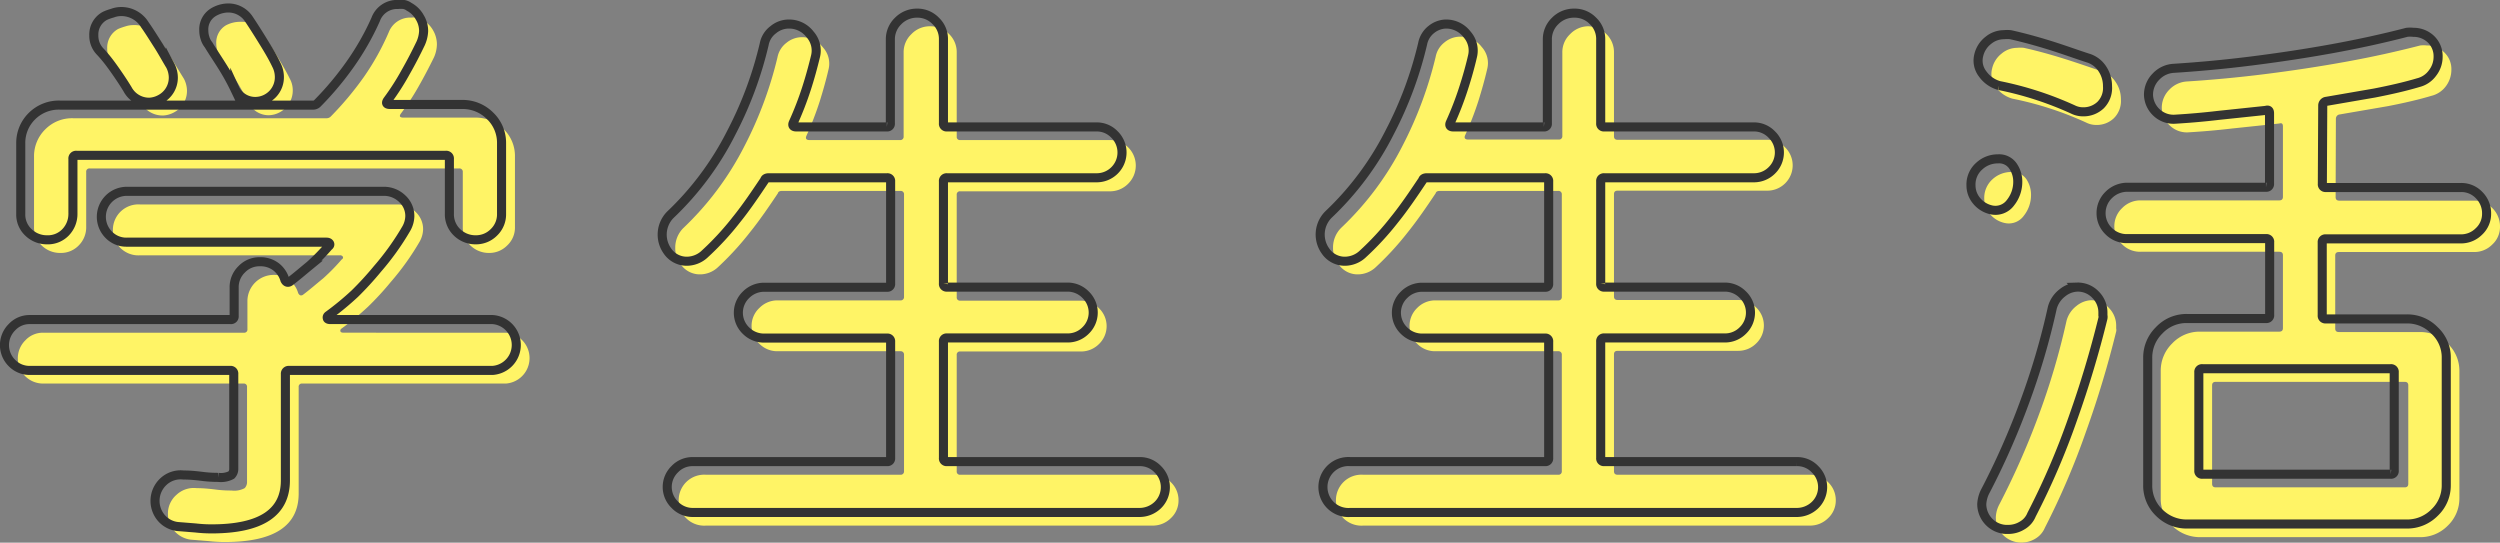 <svg xmlns="http://www.w3.org/2000/svg" viewBox="0 0 190.26 41.3"><rect x="0" y="0" width="190.26" height="41.3" fill="#808080" stroke="none"/><defs><style>.cls-1{fill:#fff466;}.cls-2{fill:none;stroke:#333;stroke-miterlimit:10;stroke-width:0.69px;}</style></defs><g id="レイヤー_2" data-name="レイヤー 2"><g id="レイヤー_2-2" data-name="レイヤー 2"><path class="cls-1" d="M26,25q-.13.09-.09.21c0,.07.11.11.23.11H38.5a1.94,1.94,0,0,1,0,3.87H23a.24.24,0,0,0-.27.27v8.1q0,3.69-5.61,3.69a10.67,10.67,0,0,1-1.24-.07l-1.37-.11a2,2,0,0,1-1.23-.65,1.92,1.92,0,0,1-.5-1.29,1.89,1.89,0,0,1,.66-1.48,1.92,1.92,0,0,1,1.53-.5c.61,0,1.13.07,1.55.12s.79.06,1.1.06a1.66,1.66,0,0,0,1-.18.66.66,0,0,0,.18-.49v-7.2a.24.24,0,0,0-.27-.27H3.27a1.92,1.92,0,0,1-1.34-3.29,1.81,1.81,0,0,1,1.34-.58H18.56a.24.24,0,0,0,.27-.27V22.85a2,2,0,0,1,2-1.93A1.92,1.92,0,0,1,22,21.3a1.89,1.89,0,0,1,.69,1c.09.18.21.23.36.14.52-.39,1-.81,1.55-1.26A15.27,15.27,0,0,0,26,19.75c.1-.06.12-.13.1-.2a.23.23,0,0,0-.23-.12H10.67a1.94,1.94,0,1,1,0-3.87H30.2a1.94,1.94,0,0,1,1.43.57,1.78,1.78,0,0,1,.57,1.32,2,2,0,0,1-.27.95,19.93,19.93,0,0,1-2.19,3.06A22.38,22.38,0,0,1,28,23.35,21.56,21.56,0,0,1,26,25ZM4.6,19.25a2,2,0,0,1-1.42-.56,1.89,1.89,0,0,1-.59-1.42V11.92a2.86,2.86,0,0,1,.87-2.09A2.86,2.86,0,0,1,5.6,9H24.86a.45.45,0,0,0,.32-.14,24.27,24.27,0,0,0,2.51-3A19.23,19.23,0,0,0,29.6,2.42a1.74,1.74,0,0,1,1.69-1.08,2.4,2.4,0,0,1,.46,0,1,1,0,0,1,.41.18,2,2,0,0,1,.8.79,2.13,2.13,0,0,1,.29,1.05,2.52,2.52,0,0,1-.22,1c-.37.75-.75,1.48-1.15,2.18a18.61,18.61,0,0,1-1.36,2.09c-.16.21-.1.32.18.32h5.47a3,3,0,0,1,2.13.85,2.84,2.84,0,0,1,.89,2.12v5.35a1.86,1.86,0,0,1-.6,1.42,1.9,1.9,0,0,1-1.37.56,2,2,0,0,1-1.41-.56,1.85,1.85,0,0,1-.59-1.42V13.09a.25.25,0,0,0-.28-.27H6.83a.24.24,0,0,0-.27.27v4.18A1.94,1.94,0,0,1,6,18.67,1.87,1.87,0,0,1,4.6,19.25ZM10.71,7.78c-.3-.51-.64-1-1-1.51S9,5.32,8.61,4.9a1.75,1.75,0,0,1-.45-1.22A1.61,1.61,0,0,1,9,2.2,5,5,0,0,1,9.57,2a1.87,1.87,0,0,1,.59-.09,2.1,2.1,0,0,1,1.88,1c.33.48.66,1,1,1.53L14,6a2,2,0,0,1,.23.9,1.84,1.84,0,0,1-1,1.66,1.9,1.9,0,0,1-.82.23A1.87,1.87,0,0,1,10.71,7.78Zm8.17,0a17.34,17.34,0,0,0-1-1.8c-.37-.57-.72-1.09-1.05-1.57a1.38,1.38,0,0,1-.28-.52,1.87,1.87,0,0,1-.09-.56,1.52,1.52,0,0,1,.73-1.4,2.3,2.3,0,0,1,1.1-.27,1.85,1.85,0,0,1,1.64.81c.36.54.74,1.12,1.12,1.74s.72,1.2,1,1.77a1.82,1.82,0,0,1,.23.86,1.88,1.88,0,0,1-1,1.71,1.84,1.84,0,0,1-.82.22A1.7,1.7,0,0,1,18.88,7.73Z"/><path class="cls-1" d="M72.81,35.86a.24.24,0,0,0,.27.27H87.73a1.86,1.86,0,0,1,1.39.58,1.88,1.88,0,0,1,.57,1.35,1.82,1.82,0,0,1-.59,1.38,1.94,1.94,0,0,1-1.37.56h-34a1.94,1.94,0,1,1,0-3.87H68.52a.25.25,0,0,0,.28-.27V27a.25.25,0,0,0-.28-.27H59.17a1.9,1.9,0,0,1-1.37-.56,1.86,1.86,0,0,1,0-2.74,1.91,1.91,0,0,1,1.37-.57h9.35a.25.25,0,0,0,.28-.27V14.8a.25.25,0,0,0-.28-.27h-9c-.19,0-.29.06-.32.18-.67,1-1.39,2.06-2.15,3a22.38,22.38,0,0,1-2.46,2.67,2,2,0,0,1-1.28.5,1.77,1.77,0,0,1-1.51-.77,2,2,0,0,1-.41-1.26A2.09,2.09,0,0,1,52,17.36a22.93,22.93,0,0,0,4.66-6.25,29.66,29.66,0,0,0,2.51-6.75,1.81,1.81,0,0,1,.68-1.1A1.87,1.87,0,0,1,61,2.83a2,2,0,0,1,1.64.79,1.82,1.82,0,0,1,.41,1.68c-.18.78-.41,1.6-.68,2.46a24.51,24.51,0,0,1-1,2.58c-.09.21,0,.32.23.32h6.89a.25.25,0,0,0,.28-.27V4a1.88,1.88,0,0,1,.59-1.4A1.93,1.93,0,0,1,70.8,2a2,2,0,0,1,1.42.58A1.92,1.92,0,0,1,72.81,4v6.39a.24.24,0,0,0,.27.27H84.45A1.94,1.94,0,0,1,85.84,14a1.93,1.93,0,0,1-1.39.56H73.08a.24.24,0,0,0-.27.27v7.78a.24.24,0,0,0,.27.27h9.18a1.94,1.94,0,0,1,1.37.57,1.89,1.89,0,0,1,0,2.74,1.93,1.93,0,0,1-1.37.56H73.08a.24.24,0,0,0-.27.27Z"/><path class="cls-1" d="M122.83,35.86c0,.18.09.27.28.27h14.64a1.86,1.86,0,0,1,1.39.58,1.88,1.88,0,0,1,.57,1.35,1.82,1.82,0,0,1-.59,1.38,1.94,1.94,0,0,1-1.37.56h-34a1.94,1.94,0,1,1,0-3.87h14.83a.25.25,0,0,0,.28-.27V27a.25.25,0,0,0-.28-.27h-9.35a1.9,1.9,0,0,1-1.37-.56,1.89,1.89,0,0,1,0-2.74,1.91,1.91,0,0,1,1.37-.57h9.35a.25.25,0,0,0,.28-.27V14.8a.25.25,0,0,0-.28-.27h-9c-.19,0-.29.06-.32.18-.67,1-1.39,2.06-2.15,3a22.38,22.38,0,0,1-2.46,2.67,2,2,0,0,1-1.28.5,1.74,1.74,0,0,1-1.5-.77,2,2,0,0,1-.42-1.26,2.09,2.09,0,0,1,.64-1.53,22.93,22.93,0,0,0,4.66-6.25,29.66,29.66,0,0,0,2.51-6.75,1.81,1.81,0,0,1,.68-1.1,1.87,1.87,0,0,1,1.19-.43,2,2,0,0,1,1.64.79,1.82,1.82,0,0,1,.41,1.68c-.18.78-.41,1.6-.68,2.46a24.51,24.51,0,0,1-1,2.58c-.09.21,0,.32.23.32h6.89a.25.25,0,0,0,.28-.27V4a1.88,1.88,0,0,1,.59-1.4A1.93,1.93,0,0,1,120.82,2a2,2,0,0,1,1.42.58,1.92,1.92,0,0,1,.59,1.4v6.39c0,.18.09.27.28.27h11.36a1.86,1.86,0,0,1,1.39.58,1.92,1.92,0,0,1,0,2.73,1.92,1.92,0,0,1-1.39.56H123.11c-.19,0-.28.09-.28.27v7.78c0,.18.09.27.28.27h9.17a1.94,1.94,0,0,1,1.37.57,1.89,1.89,0,0,1,0,2.74,1.93,1.93,0,0,1-1.37.56h-9.17c-.19,0-.28.09-.28.27Z"/><path class="cls-1" d="M153.07,13.09a1.29,1.29,0,0,1,1.14.54,2.13,2.13,0,0,1,.36,1.21,2.53,2.53,0,0,1-.55,1.58,1.41,1.41,0,0,1-1.5.54,2,2,0,0,1-1.1-.7,1.82,1.82,0,0,1-.41-1.15,1.9,1.9,0,0,1,.62-1.46A2.09,2.09,0,0,1,153.07,13.09Zm.09-5.58a2.3,2.3,0,0,1-1.26-.88,1.62,1.62,0,0,1-.29-1.42,2,2,0,0,1,.73-1.14,1.85,1.85,0,0,1,1.18-.43,2.17,2.17,0,0,1,.5,0c.95.21,1.94.48,3,.81s2.05.68,3,1a2,2,0,0,1,1,.81,2.29,2.29,0,0,1,.39,1.3A1.84,1.84,0,0,1,160.87,9a1.88,1.88,0,0,1-1.32.51,1.72,1.72,0,0,1-.78-.18A25.46,25.46,0,0,0,153.16,7.51Zm5.93,15.34a1.83,1.83,0,0,1,1.41.59,1.9,1.9,0,0,1,.55,1.35V25a.53.53,0,0,1,0,.23,76,76,0,0,1-2.29,7.6,57.42,57.42,0,0,1-3.14,7.34,1.74,1.74,0,0,1-.73.83,2,2,0,0,1-1,.29,1.93,1.93,0,0,1-2-1.93,2.28,2.28,0,0,1,.23-.9,58.75,58.75,0,0,0,3-6.77,54.41,54.41,0,0,0,2.15-7.27,2.1,2.1,0,0,1,.75-1.13A1.91,1.91,0,0,1,159.09,22.85ZM177.75,15c0,.18.09.27.28.27h10.26a1.89,1.89,0,0,1,1.4.58,1.94,1.94,0,0,1,.57,1.4,1.8,1.8,0,0,1-.6,1.37,1.9,1.9,0,0,1-1.37.56H178c-.19,0-.28.09-.28.27V25c0,.18.09.27.28.27h6.16a2.89,2.89,0,0,1,2.12.88,2.84,2.84,0,0,1,.89,2.09v9.67a2.87,2.87,0,0,1-.89,2.1,2.92,2.92,0,0,1-2.12.87h-16.7a3,3,0,0,1-2.13-.85,2.84,2.84,0,0,1-.89-2.12V28.21a2.89,2.89,0,0,1,.87-2.07,2.86,2.86,0,0,1,2.15-.9h6c.19,0,.28-.09.28-.27V19.43c0-.18-.09-.27-.28-.27H162.92a1.9,1.9,0,0,1-1.43-.58,1.85,1.85,0,0,1-.58-1.35,1.89,1.89,0,0,1,.6-1.4,1.93,1.93,0,0,1,1.41-.58h10.54c.19,0,.28-.09.28-.27V9.62c0-.21-.09-.28-.28-.22l-3.6.38c-1.19.14-2.28.23-3.29.29a1.86,1.86,0,0,1-1.41-.49,1.89,1.89,0,0,1-.64-1.35,1.94,1.94,0,0,1,.57-1.4,2,2,0,0,1,1.35-.63c1.88-.12,3.86-.3,5.93-.56s4.12-.57,6.16-.94,3.92-.79,5.66-1.24a2.14,2.14,0,0,1,.5,0,1.86,1.86,0,0,1,1.32.52,1.74,1.74,0,0,1,.55,1.33,2.09,2.09,0,0,1-.41,1.24,1.93,1.93,0,0,1-1.1.74c-1,.3-2.14.56-3.33.79L178,8.72a.33.33,0,0,0-.23.32Zm-9.4,21.82c0,.18.09.27.28.27H183c.19,0,.28-.09.28-.27V29.33c0-.18-.09-.27-.28-.27H168.63c-.19,0-.28.09-.28.27Z"/><path class="cls-2" d="M25,24q-.13.09-.09.21c0,.07.1.11.23.11H37.49a1.94,1.94,0,0,1,0,3.87H22a.25.25,0,0,0-.28.27v8.1q0,3.69-5.61,3.69a10.62,10.62,0,0,1-1.23-.07l-1.37-.11a1.91,1.91,0,0,1-1.23-.65,2,2,0,0,1,.16-2.77,1.92,1.92,0,0,1,1.53-.5c.61,0,1.12.07,1.55.12s.79.06,1.09.06a1.7,1.7,0,0,0,1-.18.66.66,0,0,0,.18-.49v-7.2a.24.24,0,0,0-.27-.27H2.26a1.87,1.87,0,0,1-1.35-.56,1.92,1.92,0,0,1,0-2.73,1.82,1.82,0,0,1,1.35-.58H17.55a.24.24,0,0,0,.27-.27V21.85a1.88,1.88,0,0,1,.57-1.35,1.86,1.86,0,0,1,1.39-.58A1.94,1.94,0,0,1,21,20.3a1.92,1.92,0,0,1,.68,1c.09.18.22.23.37.14.52-.39,1-.81,1.55-1.26A16.54,16.54,0,0,0,25,18.75c.09-.06.12-.13.09-.2s-.11-.12-.23-.12H9.65a1.86,1.86,0,0,1-1.39-.58,1.94,1.94,0,0,1,1.39-3.29H29.18a2,2,0,0,1,1.44.57,1.78,1.78,0,0,1,.57,1.32,2,2,0,0,1-.27.95,19.93,19.93,0,0,1-2.19,3.06A24.15,24.15,0,0,1,27,22.35,21.56,21.56,0,0,1,25,24ZM3.58,18.25a2,2,0,0,1-1.41-.56,1.85,1.85,0,0,1-.59-1.42V10.92a2.85,2.85,0,0,1,.86-2.09A2.9,2.9,0,0,1,4.59,8H23.84a.45.45,0,0,0,.32-.14,23.43,23.43,0,0,0,2.51-3,19.94,19.94,0,0,0,1.92-3.38A1.73,1.73,0,0,1,30.28.34a2.3,2.3,0,0,1,.45,0,1,1,0,0,1,.41.18,2,2,0,0,1,.8.79,2,2,0,0,1,.3,1.05,2.56,2.56,0,0,1-.23.95c-.36.75-.74,1.48-1.14,2.18A18.72,18.72,0,0,1,29.5,7.63c-.15.21-.09.32.18.32h5.48a2.94,2.94,0,0,1,2.12.85,2.84,2.84,0,0,1,.89,2.12v5.35a1.89,1.89,0,0,1-.59,1.42,1.91,1.91,0,0,1-1.37.56,2,2,0,0,1-1.42-.56,1.89,1.89,0,0,1-.59-1.42V12.09a.24.24,0,0,0-.27-.27H5.82a.24.24,0,0,0-.27.27v4.18A2,2,0,0,1,5,17.67,1.86,1.86,0,0,1,3.58,18.25ZM9.7,6.78c-.31-.51-.64-1-1-1.51S8,4.32,7.6,3.9a1.72,1.72,0,0,1-.46-1.22A1.6,1.6,0,0,1,8,1.2,3.76,3.76,0,0,1,8.56,1,1.87,1.87,0,0,1,9.15.88a2.09,2.09,0,0,1,1.87,1c.34.48.66,1,1,1.53s.63,1.07.94,1.58a2,2,0,0,1,.23.9,1.84,1.84,0,0,1-1,1.66,1.93,1.93,0,0,1-.82.23A1.86,1.86,0,0,1,9.7,6.78Zm8.17,0a17.4,17.4,0,0,0-1-1.8c-.36-.57-.71-1.09-1-1.57a1.51,1.51,0,0,1-.27-.52,1.87,1.87,0,0,1-.09-.56,1.52,1.52,0,0,1,.73-1.4A2.26,2.26,0,0,1,17.27.61a1.87,1.87,0,0,1,1.65.81q.54.81,1.11,1.74c.38.61.73,1.2,1,1.77a2,2,0,0,1,.23.86,1.84,1.84,0,0,1-1.78,1.93A1.7,1.7,0,0,1,17.87,6.73Z"/><path class="cls-2" d="M71.8,34.86a.24.24,0,0,0,.27.27H86.72a1.86,1.86,0,0,1,1.39.58,1.9,1.9,0,0,1,0,2.73,2,2,0,0,1-1.37.56h-34a1.87,1.87,0,0,1-1.39-.59,1.88,1.88,0,0,1,0-2.7,1.86,1.86,0,0,1,1.39-.58H67.51a.24.24,0,0,0,.27-.27V26a.24.24,0,0,0-.27-.27H58.15a1.93,1.93,0,0,1-1.37-.56,1.89,1.89,0,0,1,0-2.74,1.94,1.94,0,0,1,1.37-.57h9.36a.24.24,0,0,0,.27-.27V13.8a.24.24,0,0,0-.27-.27h-9c-.18,0-.29.06-.32.18-.67,1-1.38,2.06-2.14,3a21.65,21.65,0,0,1-2.47,2.67,2,2,0,0,1-1.27.5,1.77,1.77,0,0,1-1.51-.77A2.15,2.15,0,0,1,51,16.36a22.69,22.69,0,0,0,4.65-6.25,28.74,28.74,0,0,0,2.51-6.75,1.78,1.78,0,0,1,.69-1.1A1.85,1.85,0,0,1,60,1.83a2,2,0,0,1,1.65.79,1.85,1.85,0,0,1,.41,1.68c-.19.78-.41,1.6-.69,2.46a24.4,24.4,0,0,1-1,2.58c-.09.21,0,.32.23.32h6.89a.24.24,0,0,0,.27-.27V3a1.92,1.92,0,0,1,.59-1.4A2,2,0,0,1,69.79,1a1.92,1.92,0,0,1,1.41.58A1.89,1.89,0,0,1,71.8,3V9.39a.24.24,0,0,0,.27.27H83.43a1.86,1.86,0,0,1,1.39.58,1.92,1.92,0,0,1,0,2.73,1.92,1.92,0,0,1-1.39.56H72.07a.24.24,0,0,0-.27.27v7.78a.24.24,0,0,0,.27.27h9.17a1.91,1.91,0,0,1,1.37.57,1.89,1.89,0,0,1,0,2.74,1.9,1.9,0,0,1-1.37.56H72.07a.24.24,0,0,0-.27.27Z"/><path class="cls-2" d="M121.82,34.86a.24.24,0,0,0,.27.27h14.65a1.86,1.86,0,0,1,1.39.58,1.9,1.9,0,0,1,0,2.73,2,2,0,0,1-1.37.56h-34a1.94,1.94,0,1,1,0-3.87h14.83a.24.24,0,0,0,.27-.27V26a.24.24,0,0,0-.27-.27h-9.36a1.93,1.93,0,0,1-1.37-.56,1.89,1.89,0,0,1,0-2.74,1.94,1.94,0,0,1,1.37-.57h9.36a.24.24,0,0,0,.27-.27V13.8a.24.24,0,0,0-.27-.27h-9c-.18,0-.29.06-.32.18-.67,1-1.38,2.06-2.14,3a21.65,21.65,0,0,1-2.47,2.67,2,2,0,0,1-1.27.5,1.77,1.77,0,0,1-1.51-.77,2.15,2.15,0,0,1,.23-2.79,22.69,22.69,0,0,0,4.65-6.25,28.74,28.74,0,0,0,2.51-6.75,1.82,1.82,0,0,1,.69-1.1A1.85,1.85,0,0,1,110,1.83a2,2,0,0,1,1.65.79,1.85,1.85,0,0,1,.41,1.68q-.27,1.17-.69,2.46a24.4,24.4,0,0,1-1,2.58c-.09.21,0,.32.23.32h6.89a.24.24,0,0,0,.27-.27V3a1.92,1.92,0,0,1,.59-1.4A2,2,0,0,1,119.81,1a1.92,1.92,0,0,1,1.41.58,1.89,1.89,0,0,1,.6,1.4V9.39a.24.24,0,0,0,.27.27h11.36a1.86,1.86,0,0,1,1.39.58,1.9,1.9,0,0,1,0,2.73,1.92,1.92,0,0,1-1.39.56H122.09a.24.24,0,0,0-.27.27v7.78a.24.24,0,0,0,.27.27h9.17a1.91,1.91,0,0,1,1.37.57,1.89,1.89,0,0,1,0,2.74,1.9,1.9,0,0,1-1.37.56h-9.17a.24.24,0,0,0-.27.27Z"/><path class="cls-2" d="M152.05,12.09a1.27,1.27,0,0,1,1.14.54,2.06,2.06,0,0,1,.37,1.21,2.53,2.53,0,0,1-.55,1.58,1.42,1.42,0,0,1-1.51.54,2,2,0,0,1-1.09-.7,1.82,1.82,0,0,1-.41-1.15,1.86,1.86,0,0,1,.62-1.46A2.06,2.06,0,0,1,152.05,12.09Zm.09-5.58a2.31,2.31,0,0,1-1.25-.88,1.65,1.65,0,0,1-.3-1.42,2,2,0,0,1,.73-1.14,1.87,1.87,0,0,1,1.19-.43,2.23,2.23,0,0,1,.5,0c.94.21,1.94.48,3,.81s2,.68,3,1a2,2,0,0,1,1,.81,2.36,2.36,0,0,1,.38,1.3A1.84,1.84,0,0,1,159.86,8a1.89,1.89,0,0,1-1.33.51,1.71,1.71,0,0,1-.77-.18A25.72,25.72,0,0,0,152.14,6.51Zm5.94,15.34a1.85,1.85,0,0,1,1.41.59,1.9,1.9,0,0,1,.55,1.35V24a.52.52,0,0,1,0,.23,78.49,78.49,0,0,1-2.28,7.6,56,56,0,0,1-3.15,7.34,1.65,1.65,0,0,1-.73.83,2,2,0,0,1-1.05.29,1.91,1.91,0,0,1-1.46-.58,1.94,1.94,0,0,1-.55-1.35,2.47,2.47,0,0,1,.23-.9,57.06,57.06,0,0,0,3-6.77,54.33,54.33,0,0,0,2.14-7.27,2.12,2.12,0,0,1,.76-1.13A1.91,1.91,0,0,1,158.08,21.85ZM176.74,14a.24.24,0,0,0,.27.27h10.27a1.86,1.86,0,0,1,1.39.58,1.94,1.94,0,0,1,.57,1.4,1.82,1.82,0,0,1-.59,1.37,1.91,1.91,0,0,1-1.37.56H177a.24.24,0,0,0-.27.27V24a.24.24,0,0,0,.27.27h6.16a2.89,2.89,0,0,1,2.12.88,2.8,2.8,0,0,1,.89,2.09v9.67a2.84,2.84,0,0,1-.89,2.1,2.92,2.92,0,0,1-2.12.87h-16.7a2.94,2.94,0,0,1-2.12-.85,2.84,2.84,0,0,1-.89-2.12V27.21a2.89,2.89,0,0,1,.87-2.07,2.84,2.84,0,0,1,2.14-.9h6a.24.24,0,0,0,.27-.27V18.43a.24.24,0,0,0-.27-.27H161.91a1.92,1.92,0,0,1-1.44-.58,1.88,1.88,0,0,1-.57-1.35,1.92,1.92,0,0,1,.59-1.4,2,2,0,0,1,1.42-.58h10.54a.24.24,0,0,0,.27-.27V8.62c0-.21-.09-.28-.27-.22l-3.61.38c-1.18.14-2.28.23-3.28.29a1.88,1.88,0,0,1-1.42-.49,1.91,1.91,0,0,1-.63-1.35,1.94,1.94,0,0,1,.57-1.4,2,2,0,0,1,1.34-.63c1.89-.12,3.87-.3,5.93-.56s4.13-.57,6.16-.94,3.93-.79,5.66-1.24a2.14,2.14,0,0,1,.5,0,1.9,1.9,0,0,1,1.33.52,1.78,1.78,0,0,1,.55,1.33,2,2,0,0,1-.42,1.24,1.9,1.9,0,0,1-1.09.74c-1,.3-2.15.56-3.33.79L177,7.72a.32.32,0,0,0-.23.32Zm-9.4,21.82a.24.24,0,0,0,.27.27h14.33a.24.24,0,0,0,.27-.27V28.33a.24.24,0,0,0-.27-.27H167.61a.24.24,0,0,0-.27.27Z"/></g></g></svg>